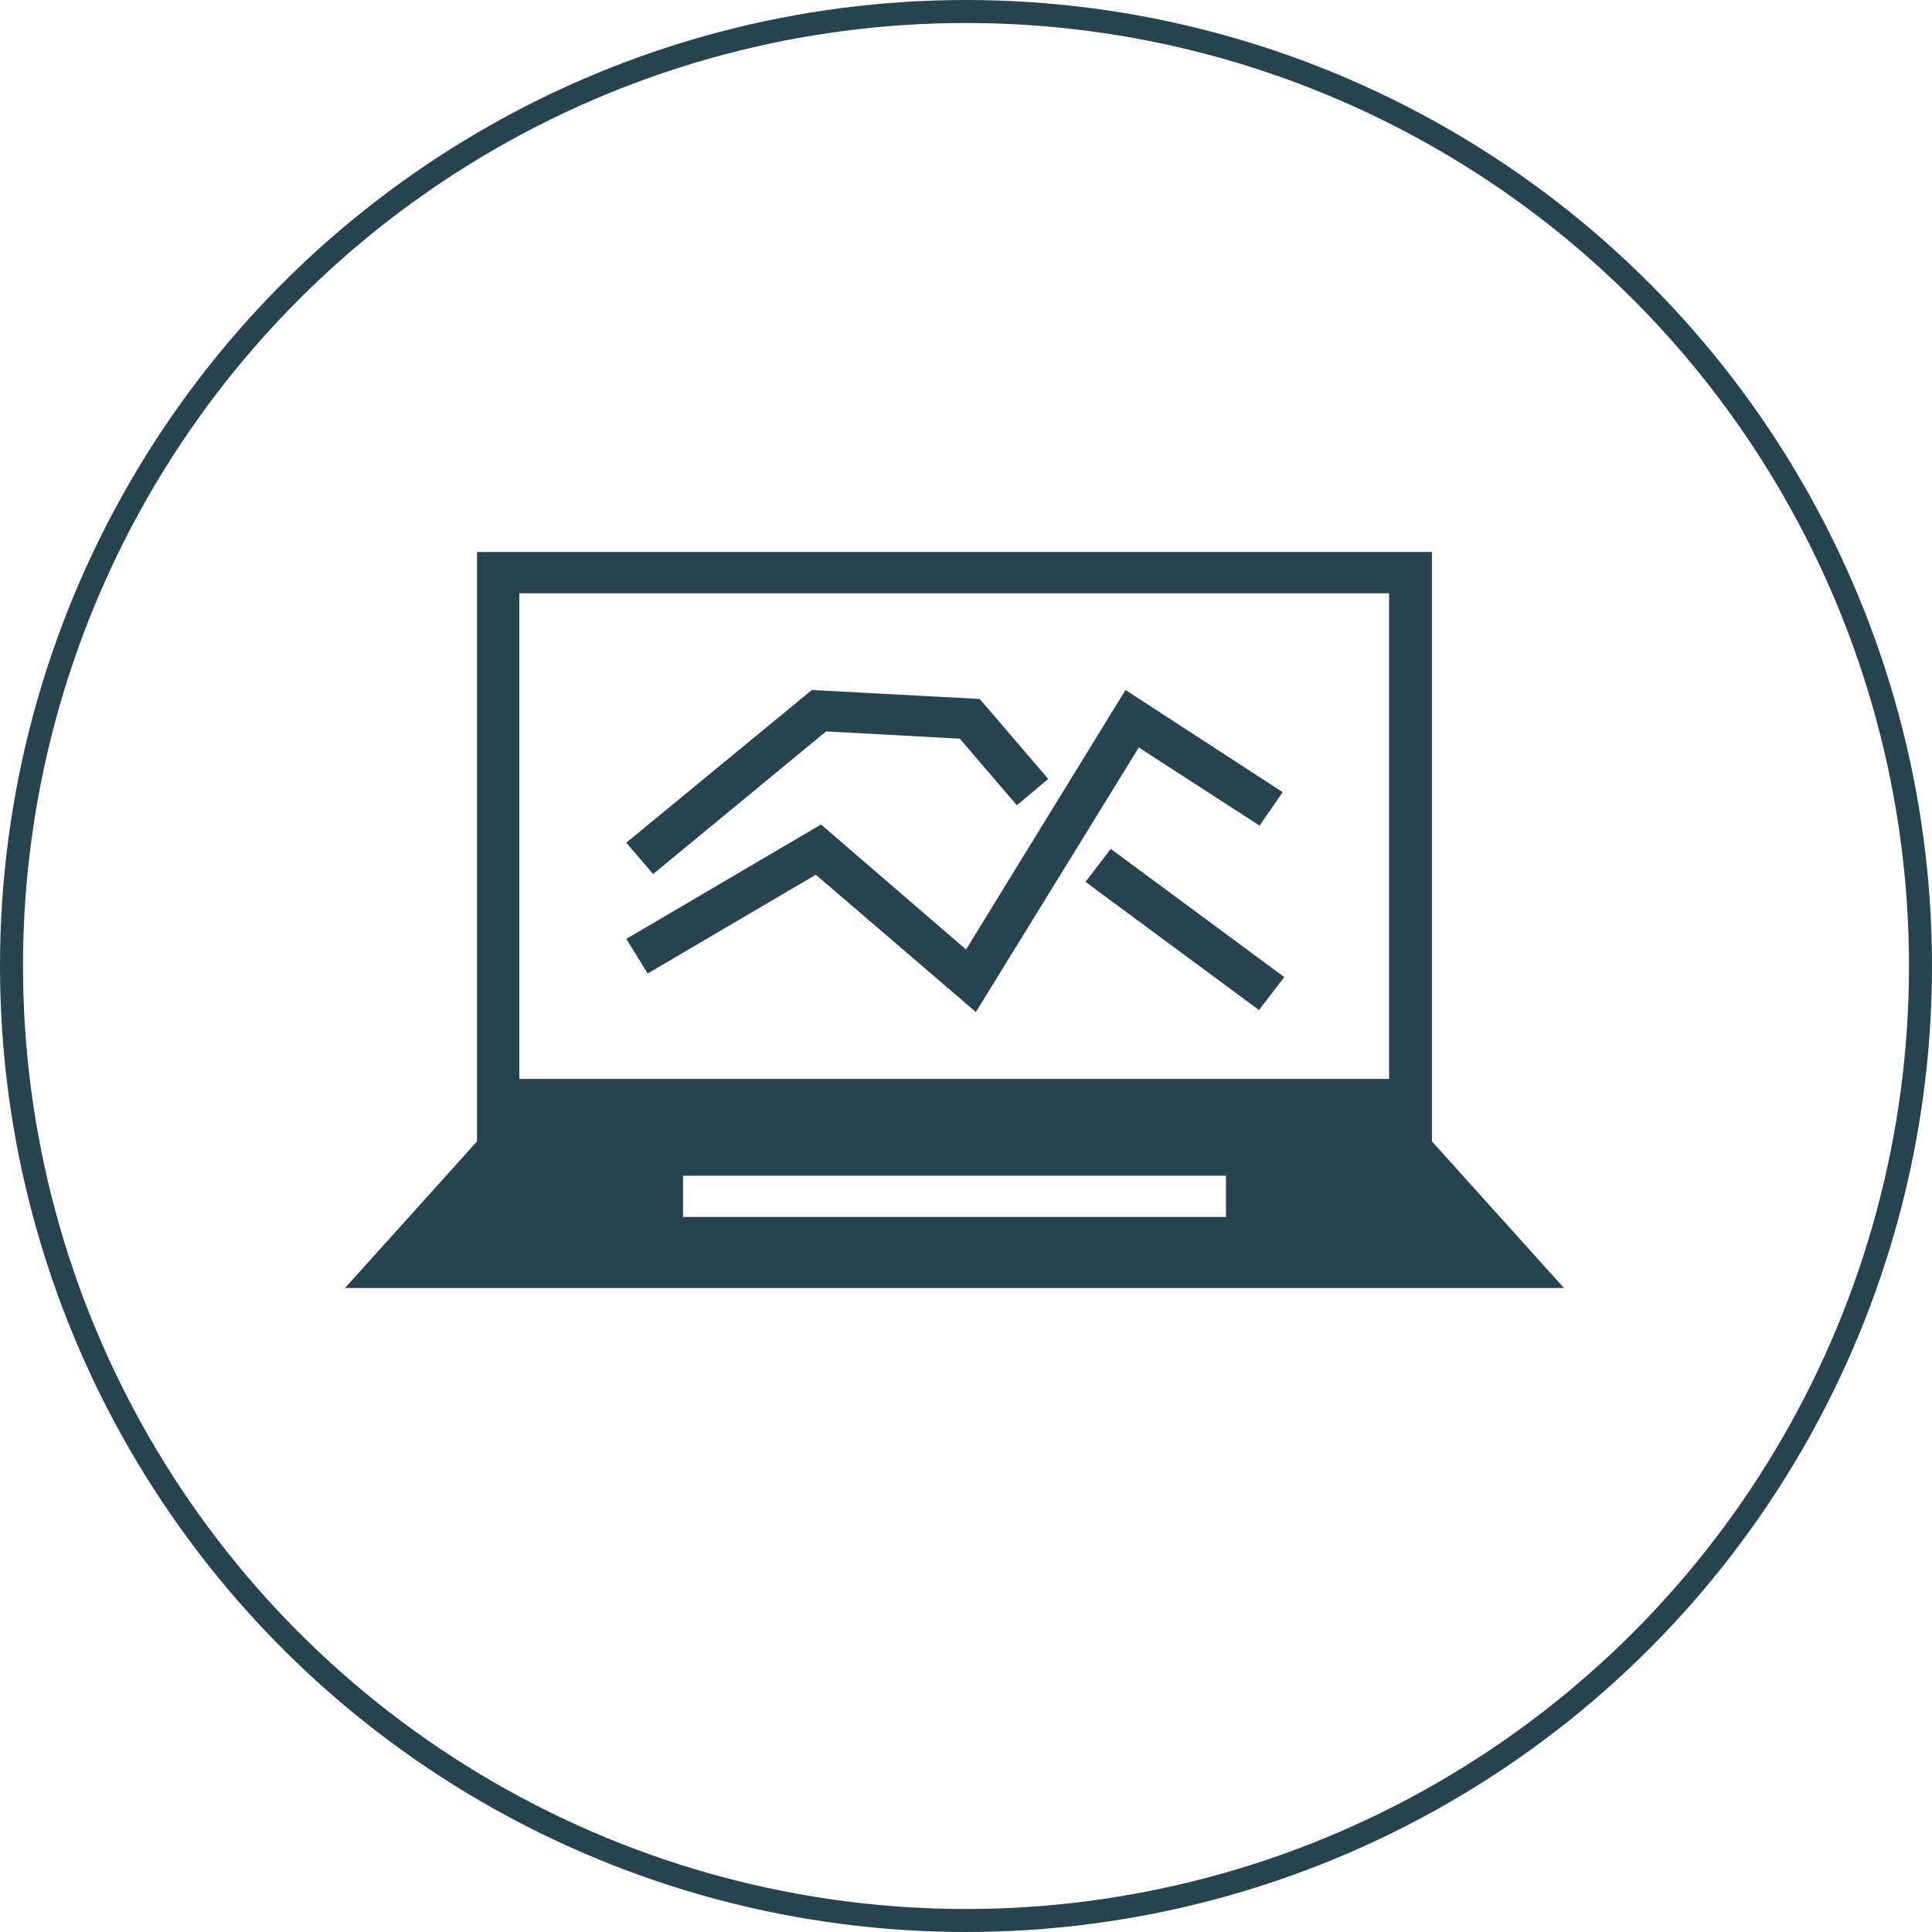 <?xml version="1.0" encoding="utf-8"?><svg width="84" height="84" viewBox="0 0 84 84" fill="none" xmlns="http://www.w3.org/2000/svg">
<circle cx="42" cy="42" r="41.5" fill="none" stroke="#27434F"/>
<g clip-path="url(#clip0_0_1)">
<path d="M35.696 35.848L27.23 40.822L28.159 42.326L35.47 38.032L42.429 44.001L49.513 32.5L54.764 35.897L55.768 34.441L48.935 30L42.002 41.283L35.696 35.848Z" fill="#27434F"/>
<path d="M48.295 36.909L47.195 38.342L54.738 43.914L55.838 42.482L48.295 36.909Z" fill="#27434F"/>
<path d="M62.258 49.625V24H20.741V49.625L15 56H68L62.258 49.625ZM53.302 52.912H29.698V51.119H53.302V52.912ZM60.421 46.91H22.579V25.793H60.396V46.886L60.421 46.91Z" fill="#27434F"/>
<path d="M35.919 31.8L41.728 32.116L44.211 35.01L45.576 33.867L42.597 30.39L35.298 30L27.23 36.639L28.397 38.001L35.919 31.8Z" fill="#27434F"/>
</g>
<defs>
<clipPath id="clip0_0_1">
<rect width="53" height="32" fill="white" transform="translate(15 24)"/>
</clipPath>
</defs>
</svg>
